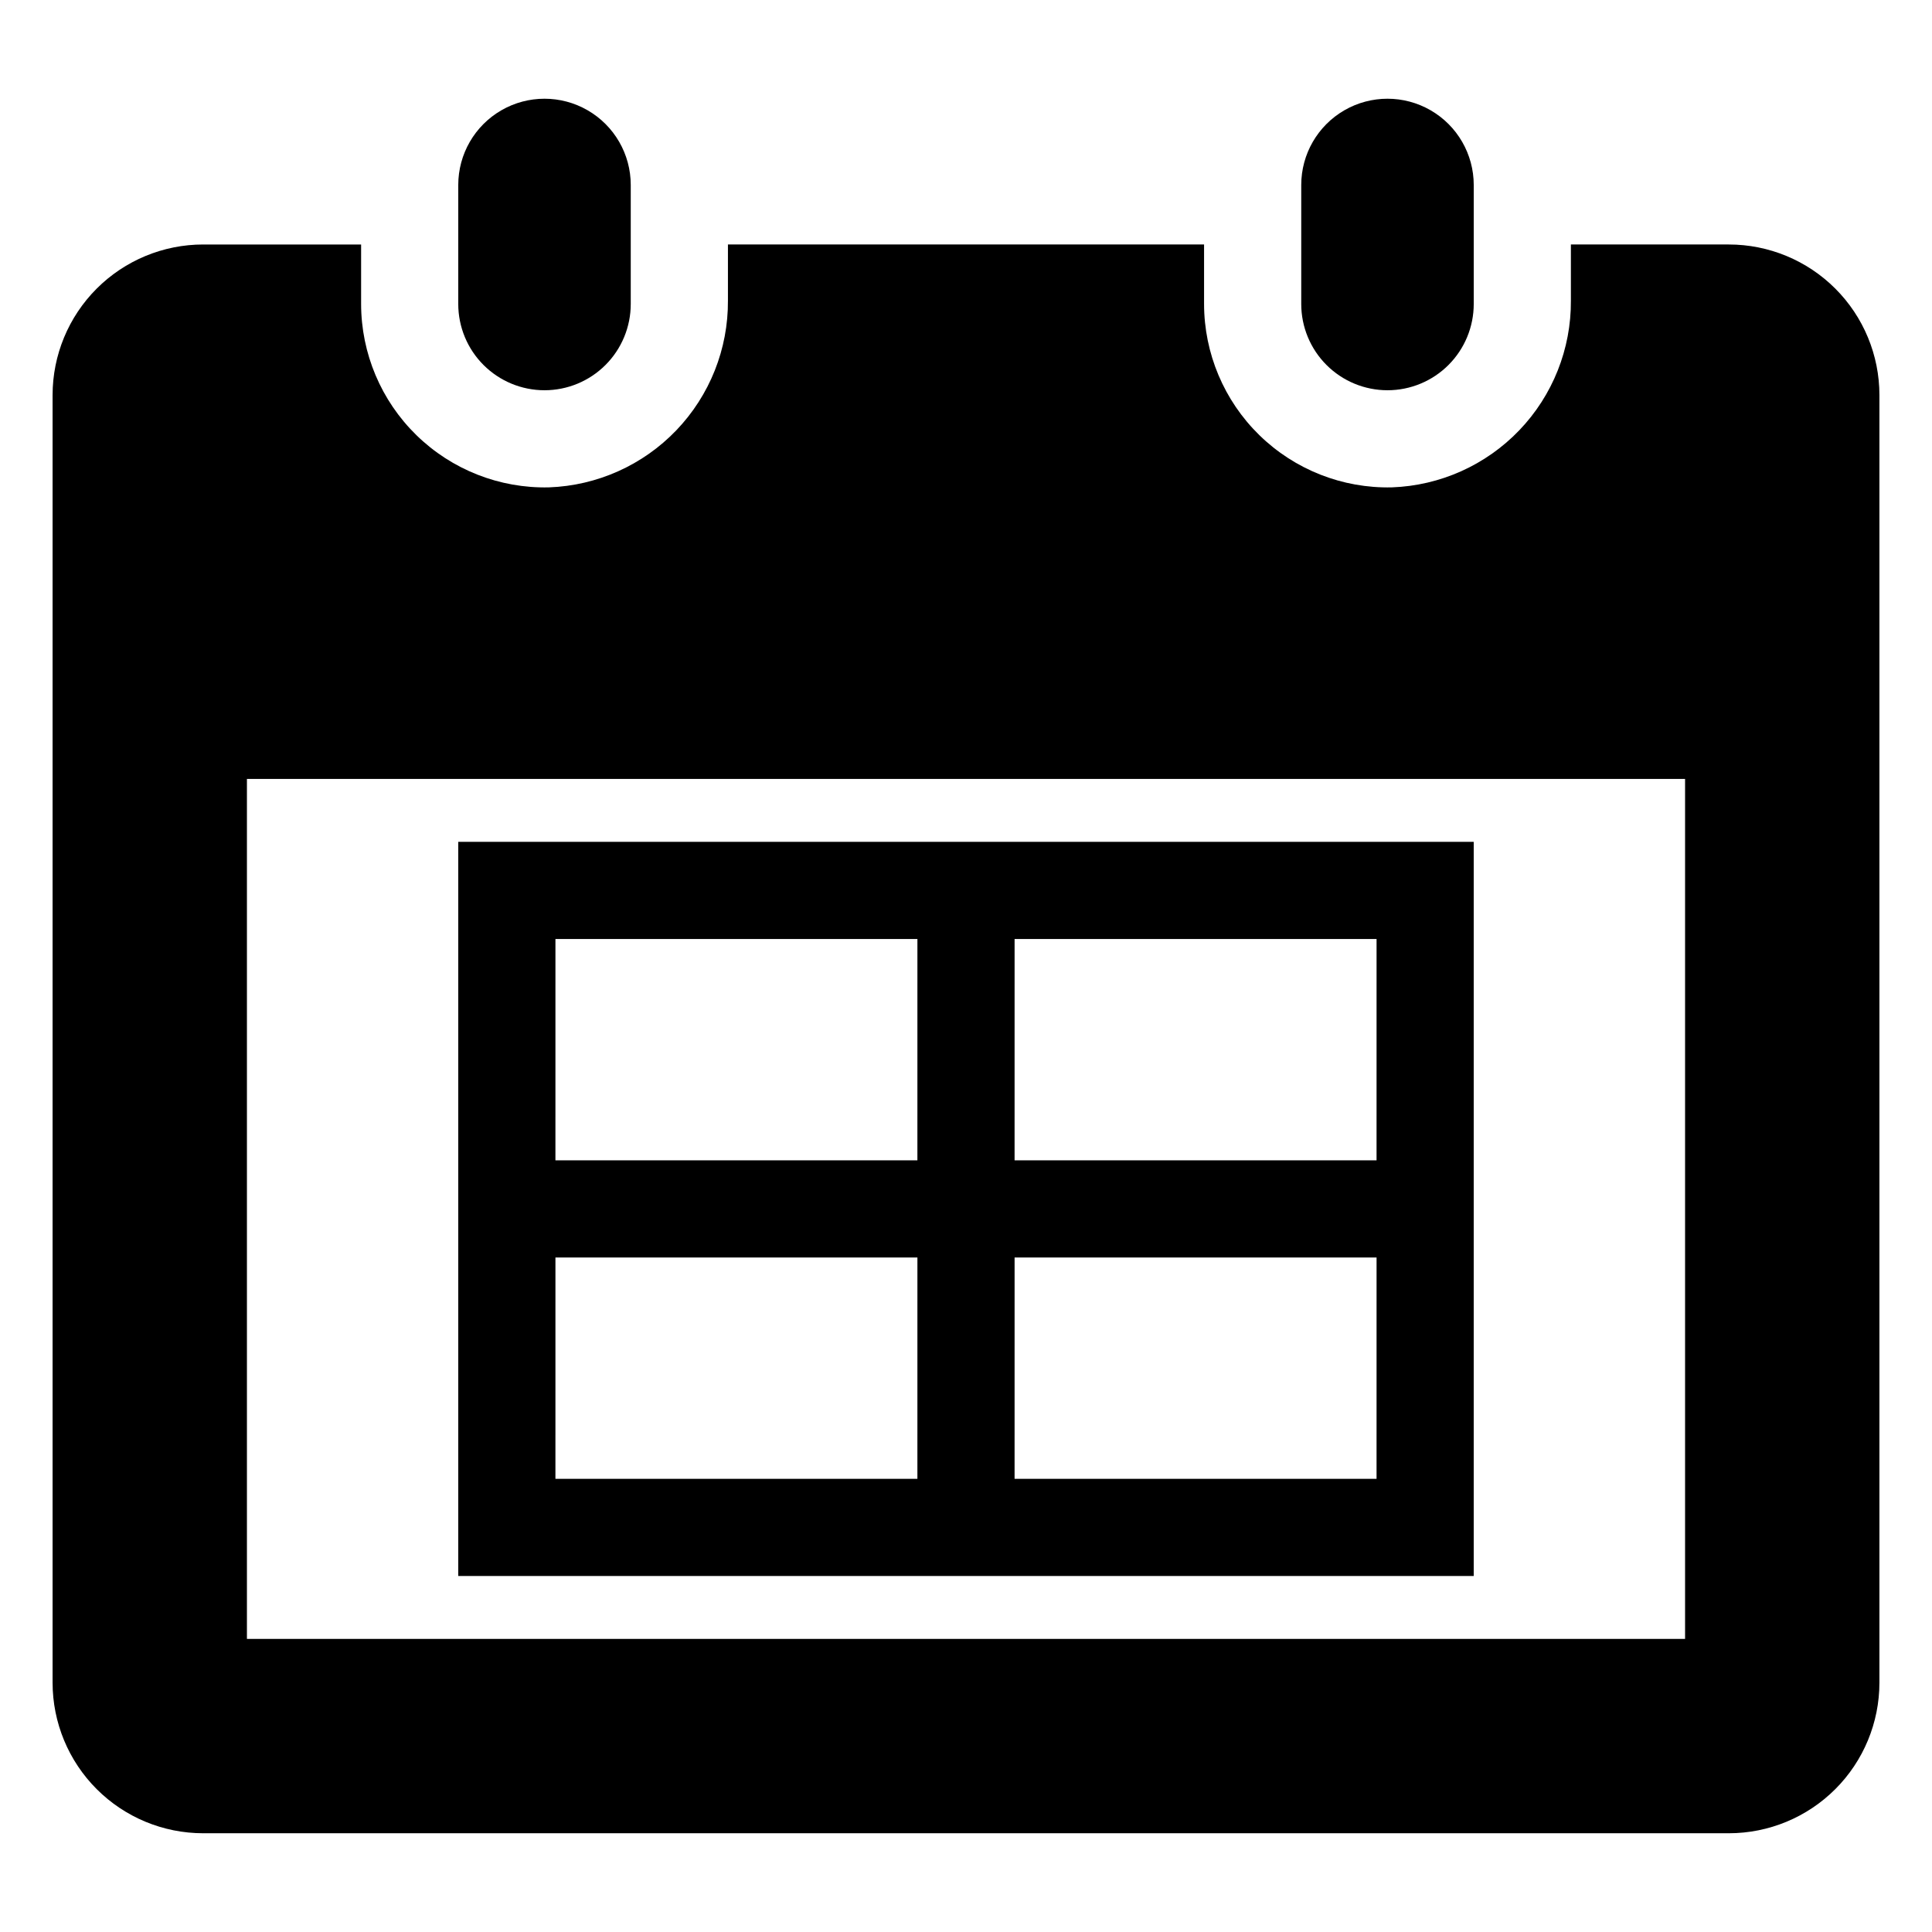 <?xml version="1.0" encoding="UTF-8"?>
<!-- Uploaded to: SVG Repo, www.svgrepo.com, Generator: SVG Repo Mixer Tools -->
<svg fill="#000000" width="800px" height="800px" version="1.1" viewBox="144 144 512 512" xmlns="http://www.w3.org/2000/svg">
 <g>
  <path d="m288.3 247.42c6.062 0 11.875-2.41 16.16-6.695 4.285-4.285 6.695-10.098 6.695-16.16v-31.547c0-8.164-4.356-15.711-11.43-19.793-7.07-4.082-15.781-4.082-22.852 0-7.074 4.082-11.43 11.629-11.43 19.793v31.547c0 6.062 2.41 11.875 6.695 16.16 4.285 4.285 10.098 6.695 16.16 6.695z"/>
  <path d="m511.7 247.42c6.062 0 11.875-2.41 16.16-6.695 4.285-4.285 6.695-10.098 6.695-16.16v-31.547c0-8.164-4.356-15.711-11.43-19.793-7.07-4.082-15.781-4.082-22.852 0-7.07 4.082-11.43 11.629-11.43 19.793v31.547c0 6.062 2.41 11.875 6.695 16.16 4.285 4.285 10.098 6.695 16.16 6.695z"/>
  <path d="m602.15 208.79h-41.848v14.863c0.09 12.805-4.82 25.137-13.68 34.379-8.859 9.242-20.973 14.668-33.77 15.125-13.082 0.297-25.738-4.688-35.102-13.832s-14.648-21.676-14.66-34.762v-15.773h-126.18v14.863c0.086 12.805-4.82 25.137-13.68 34.379-8.859 9.242-20.973 14.668-33.77 15.125-13.082 0.297-25.738-4.688-35.102-13.832s-14.648-21.676-14.66-34.762v-15.773h-41.848c-10.586 0-20.738 4.207-28.223 11.691s-11.691 17.637-11.691 28.223v341.21c0 10.586 4.207 20.738 11.691 28.223s17.637 11.691 28.223 11.691h404.3c10.586 0 20.738-4.207 28.223-11.691 7.488-7.484 11.691-17.637 11.691-28.223v-341.21c0-10.586-4.203-20.738-11.691-28.223-7.484-7.484-17.637-11.691-28.223-11.691zm-11.59 369.54h-381.12v-227.9h381.12z"/>
  <path d="m534.55 367.1h-269.11v194.55h269.11zm-147.43 168.8h-95.926l0.004-58.648h95.926zm0-84.402h-95.926l0.004-58.648h95.926zm121.68 84.402h-95.926l0.004-58.648h95.926zm0-84.402h-95.926l0.004-58.648h95.926z"/>
 </g>
</svg>